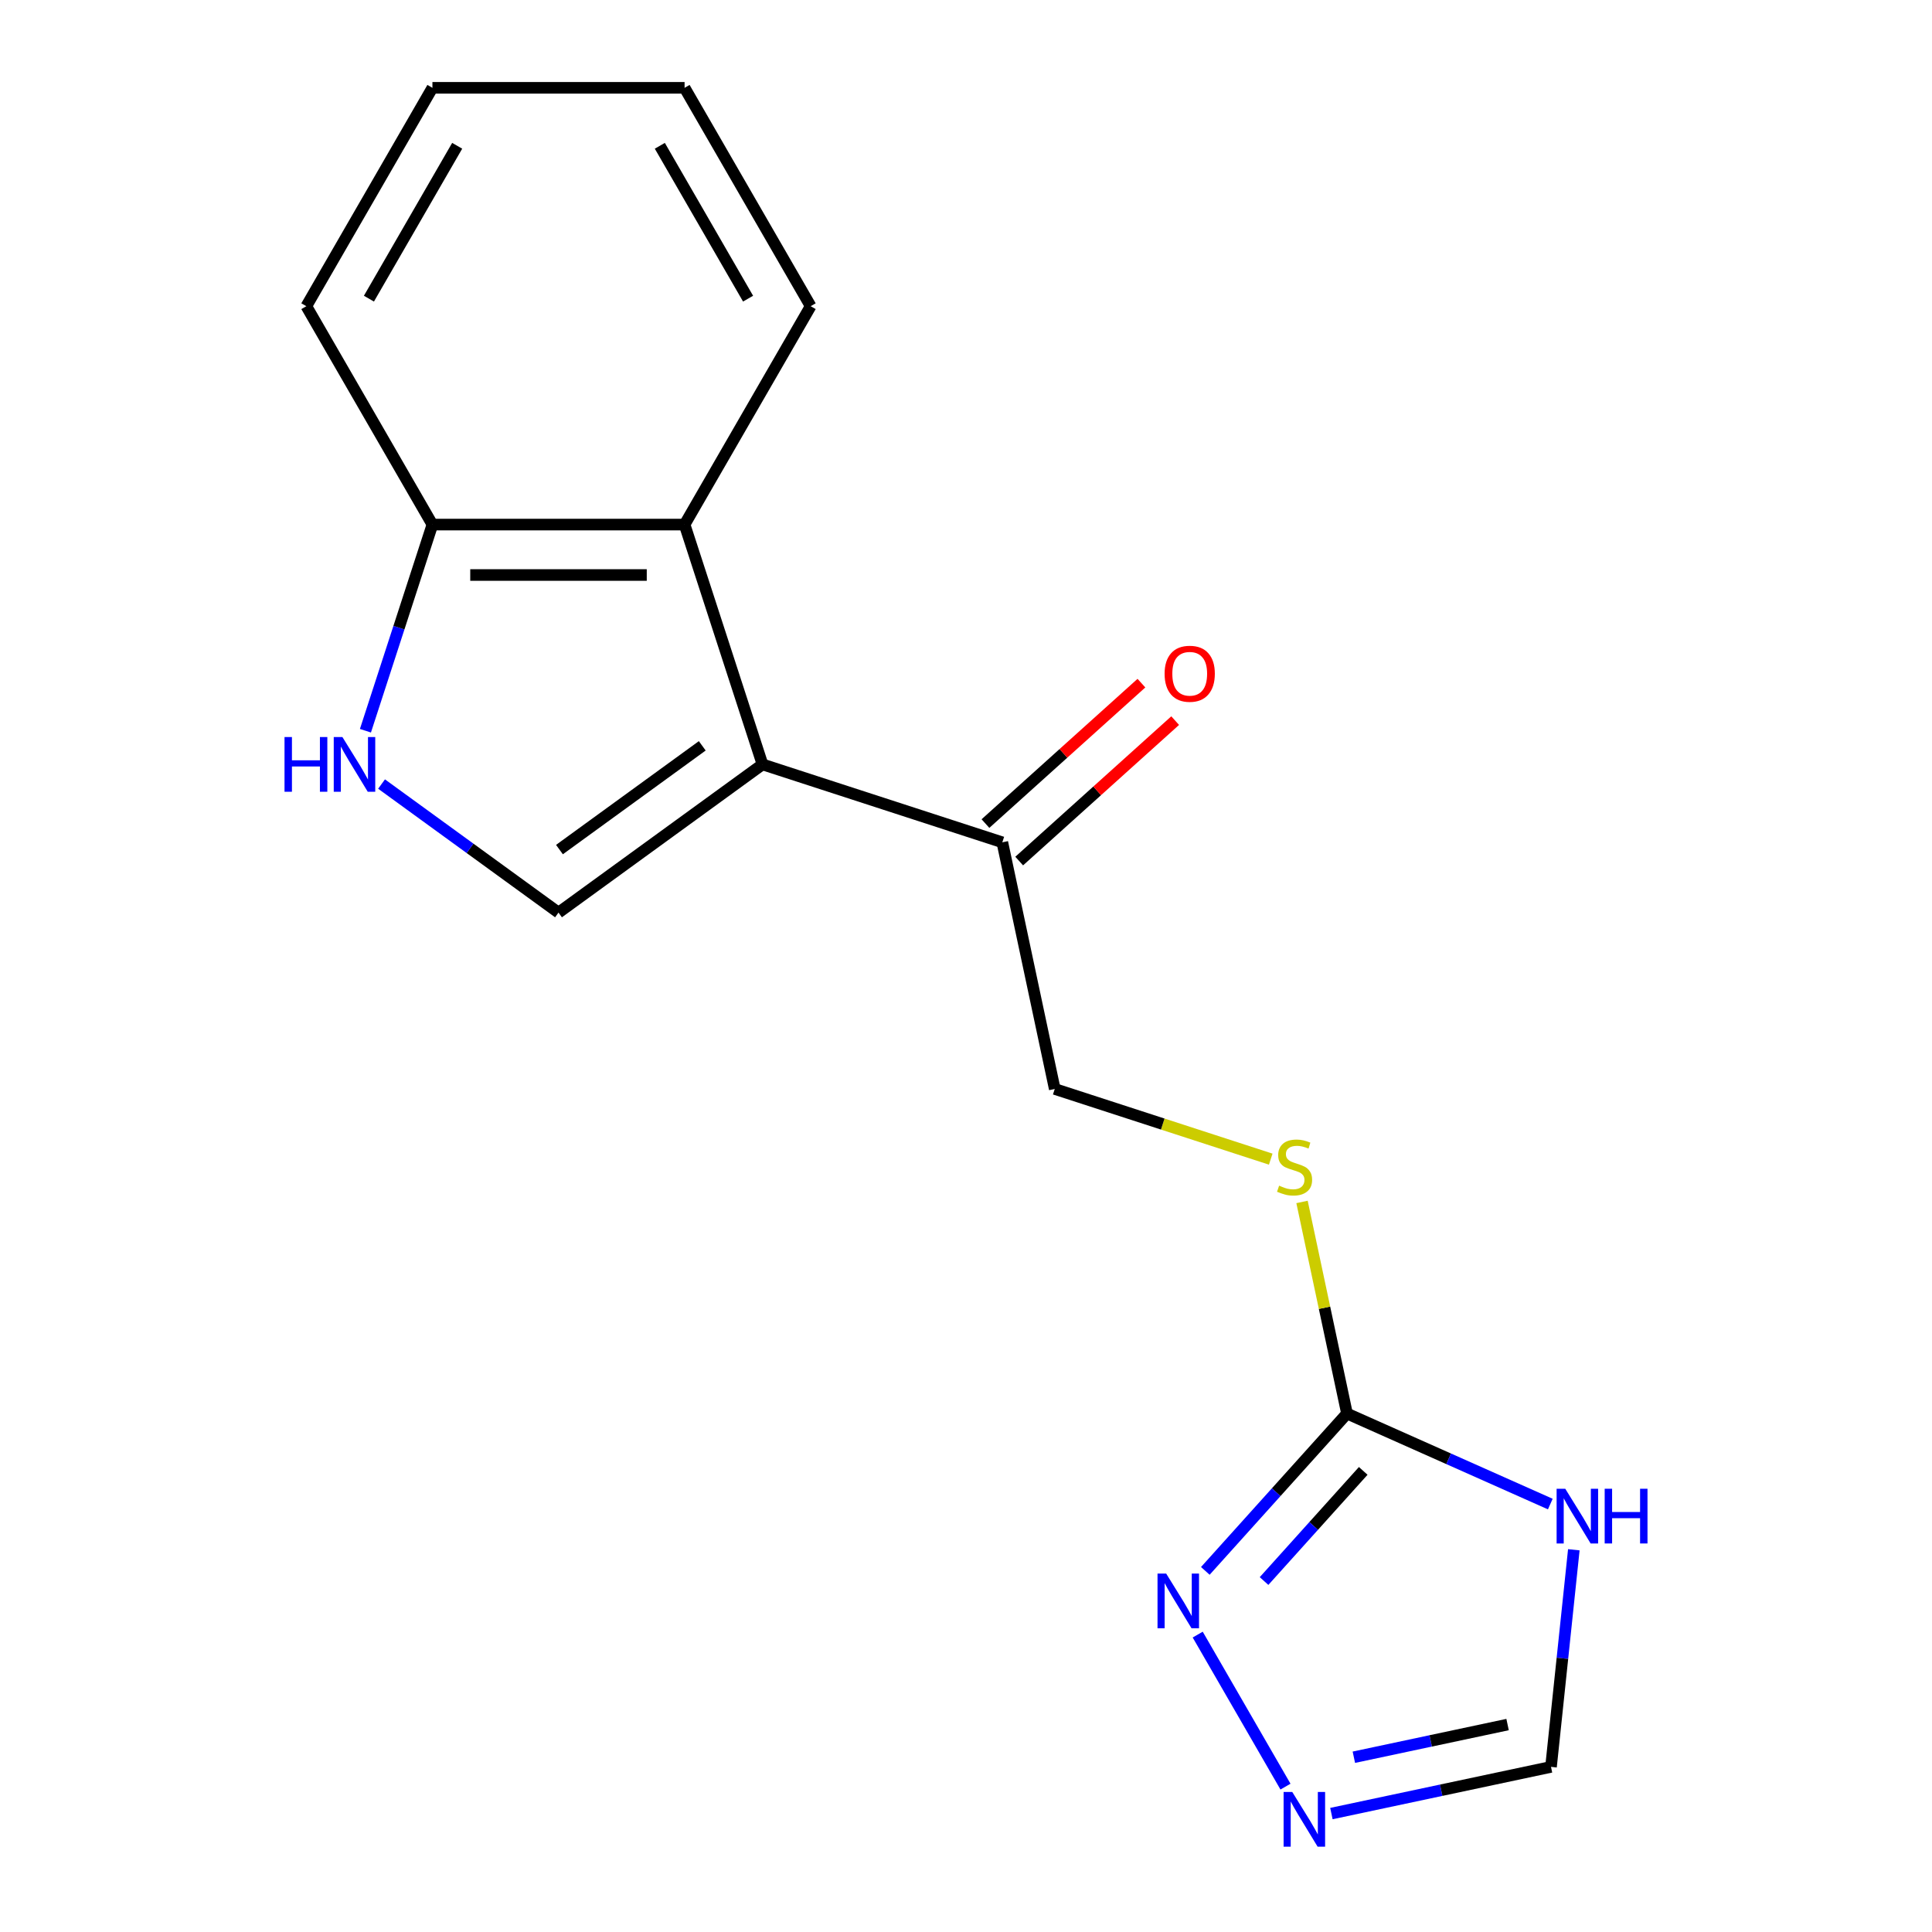 <?xml version='1.0' encoding='iso-8859-1'?>
<svg version='1.1' baseProfile='full'
              xmlns='http://www.w3.org/2000/svg'
                      xmlns:rdkit='http://www.rdkit.org/xml'
                      xmlns:xlink='http://www.w3.org/1999/xlink'
                  xml:space='preserve'
width='1000px' height='1000px' viewBox='0 0 1000 1000'>
<!-- END OF HEADER -->
<rect style='opacity:1.0;fill:#FFFFFF;stroke:none' width='1000' height='1000' x='0' y='0'> </rect>
<path class='bond-0' d='M 394.671,395.65 L 289.079,472.367' style='fill:none;fill-rule:evenodd;stroke:#000000;stroke-width:6px;stroke-linecap:butt;stroke-linejoin:miter;stroke-opacity:1' />
<path class='bond-0' d='M 363.489,386.039 L 289.575,439.741' style='fill:none;fill-rule:evenodd;stroke:#000000;stroke-width:6px;stroke-linecap:butt;stroke-linejoin:miter;stroke-opacity:1' />
<path class='bond-5' d='M 394.671,395.65 L 354.339,271.52' style='fill:none;fill-rule:evenodd;stroke:#000000;stroke-width:6px;stroke-linecap:butt;stroke-linejoin:miter;stroke-opacity:1' />
<path class='bond-7' d='M 394.671,395.65 L 518.802,435.983' style='fill:none;fill-rule:evenodd;stroke:#000000;stroke-width:6px;stroke-linecap:butt;stroke-linejoin:miter;stroke-opacity:1' />
<path class='bond-4' d='M 289.079,472.367 L 243.285,439.096' style='fill:none;fill-rule:evenodd;stroke:#000000;stroke-width:6px;stroke-linecap:butt;stroke-linejoin:miter;stroke-opacity:1' />
<path class='bond-4' d='M 243.285,439.096 L 197.49,405.824' style='fill:none;fill-rule:evenodd;stroke:#0000FF;stroke-width:6px;stroke-linecap:butt;stroke-linejoin:miter;stroke-opacity:1' />
<path class='bond-1' d='M 697.205,731.648 L 685.565,676.887' style='fill:none;fill-rule:evenodd;stroke:#000000;stroke-width:6px;stroke-linecap:butt;stroke-linejoin:miter;stroke-opacity:1' />
<path class='bond-1' d='M 685.565,676.887 L 673.925,622.125' style='fill:none;fill-rule:evenodd;stroke:#CCCC00;stroke-width:6px;stroke-linecap:butt;stroke-linejoin:miter;stroke-opacity:1' />
<path class='bond-2' d='M 697.205,731.648 L 749.821,755.075' style='fill:none;fill-rule:evenodd;stroke:#000000;stroke-width:6px;stroke-linecap:butt;stroke-linejoin:miter;stroke-opacity:1' />
<path class='bond-2' d='M 749.821,755.075 L 802.437,778.501' style='fill:none;fill-rule:evenodd;stroke:#0000FF;stroke-width:6px;stroke-linecap:butt;stroke-linejoin:miter;stroke-opacity:1' />
<path class='bond-3' d='M 697.205,731.648 L 660.54,772.37' style='fill:none;fill-rule:evenodd;stroke:#000000;stroke-width:6px;stroke-linecap:butt;stroke-linejoin:miter;stroke-opacity:1' />
<path class='bond-3' d='M 660.54,772.37 L 623.874,813.091' style='fill:none;fill-rule:evenodd;stroke:#0000FF;stroke-width:6px;stroke-linecap:butt;stroke-linejoin:miter;stroke-opacity:1' />
<path class='bond-3' d='M 705.604,761.332 L 679.938,789.836' style='fill:none;fill-rule:evenodd;stroke:#000000;stroke-width:6px;stroke-linecap:butt;stroke-linejoin:miter;stroke-opacity:1' />
<path class='bond-3' d='M 679.938,789.836 L 654.273,818.341' style='fill:none;fill-rule:evenodd;stroke:#0000FF;stroke-width:6px;stroke-linecap:butt;stroke-linejoin:miter;stroke-opacity:1' />
<path class='bond-8' d='M 814.609,802.158 L 808.703,858.349' style='fill:none;fill-rule:evenodd;stroke:#0000FF;stroke-width:6px;stroke-linecap:butt;stroke-linejoin:miter;stroke-opacity:1' />
<path class='bond-8' d='M 808.703,858.349 L 802.797,914.539' style='fill:none;fill-rule:evenodd;stroke:#000000;stroke-width:6px;stroke-linecap:butt;stroke-linejoin:miter;stroke-opacity:1' />
<path class='bond-6' d='M 619.93,846.066 L 665.362,924.755' style='fill:none;fill-rule:evenodd;stroke:#0000FF;stroke-width:6px;stroke-linecap:butt;stroke-linejoin:miter;stroke-opacity:1' />
<path class='bond-17' d='M 189.148,378.227 L 206.484,324.873' style='fill:none;fill-rule:evenodd;stroke:#0000FF;stroke-width:6px;stroke-linecap:butt;stroke-linejoin:miter;stroke-opacity:1' />
<path class='bond-17' d='M 206.484,324.873 L 223.82,271.52' style='fill:none;fill-rule:evenodd;stroke:#000000;stroke-width:6px;stroke-linecap:butt;stroke-linejoin:miter;stroke-opacity:1' />
<path class='bond-9' d='M 354.339,271.52 L 223.82,271.52' style='fill:none;fill-rule:evenodd;stroke:#000000;stroke-width:6px;stroke-linecap:butt;stroke-linejoin:miter;stroke-opacity:1' />
<path class='bond-9' d='M 334.761,297.623 L 243.398,297.623' style='fill:none;fill-rule:evenodd;stroke:#000000;stroke-width:6px;stroke-linecap:butt;stroke-linejoin:miter;stroke-opacity:1' />
<path class='bond-13' d='M 354.339,271.52 L 419.598,158.487' style='fill:none;fill-rule:evenodd;stroke:#000000;stroke-width:6px;stroke-linecap:butt;stroke-linejoin:miter;stroke-opacity:1' />
<path class='bond-19' d='M 689.133,938.699 L 745.965,926.619' style='fill:none;fill-rule:evenodd;stroke:#0000FF;stroke-width:6px;stroke-linecap:butt;stroke-linejoin:miter;stroke-opacity:1' />
<path class='bond-19' d='M 745.965,926.619 L 802.797,914.539' style='fill:none;fill-rule:evenodd;stroke:#000000;stroke-width:6px;stroke-linecap:butt;stroke-linejoin:miter;stroke-opacity:1' />
<path class='bond-19' d='M 700.756,909.542 L 740.538,901.086' style='fill:none;fill-rule:evenodd;stroke:#0000FF;stroke-width:6px;stroke-linecap:butt;stroke-linejoin:miter;stroke-opacity:1' />
<path class='bond-19' d='M 740.538,901.086 L 780.32,892.63' style='fill:none;fill-rule:evenodd;stroke:#000000;stroke-width:6px;stroke-linecap:butt;stroke-linejoin:miter;stroke-opacity:1' />
<path class='bond-11' d='M 518.802,435.983 L 545.938,563.649' style='fill:none;fill-rule:evenodd;stroke:#000000;stroke-width:6px;stroke-linecap:butt;stroke-linejoin:miter;stroke-opacity:1' />
<path class='bond-12' d='M 527.535,445.682 L 567.901,409.337' style='fill:none;fill-rule:evenodd;stroke:#000000;stroke-width:6px;stroke-linecap:butt;stroke-linejoin:miter;stroke-opacity:1' />
<path class='bond-12' d='M 567.901,409.337 L 608.266,372.991' style='fill:none;fill-rule:evenodd;stroke:#FF0000;stroke-width:6px;stroke-linecap:butt;stroke-linejoin:miter;stroke-opacity:1' />
<path class='bond-12' d='M 510.068,426.283 L 550.434,389.938' style='fill:none;fill-rule:evenodd;stroke:#000000;stroke-width:6px;stroke-linecap:butt;stroke-linejoin:miter;stroke-opacity:1' />
<path class='bond-12' d='M 550.434,389.938 L 590.8,353.593' style='fill:none;fill-rule:evenodd;stroke:#FF0000;stroke-width:6px;stroke-linecap:butt;stroke-linejoin:miter;stroke-opacity:1' />
<path class='bond-14' d='M 223.82,271.52 L 158.56,158.487' style='fill:none;fill-rule:evenodd;stroke:#000000;stroke-width:6px;stroke-linecap:butt;stroke-linejoin:miter;stroke-opacity:1' />
<path class='bond-10' d='M 657.726,599.971 L 601.832,581.81' style='fill:none;fill-rule:evenodd;stroke:#CCCC00;stroke-width:6px;stroke-linecap:butt;stroke-linejoin:miter;stroke-opacity:1' />
<path class='bond-10' d='M 601.832,581.81 L 545.938,563.649' style='fill:none;fill-rule:evenodd;stroke:#000000;stroke-width:6px;stroke-linecap:butt;stroke-linejoin:miter;stroke-opacity:1' />
<path class='bond-15' d='M 419.598,158.487 L 354.339,45.455' style='fill:none;fill-rule:evenodd;stroke:#000000;stroke-width:6px;stroke-linecap:butt;stroke-linejoin:miter;stroke-opacity:1' />
<path class='bond-15' d='M 387.203,154.584 L 341.521,75.461' style='fill:none;fill-rule:evenodd;stroke:#000000;stroke-width:6px;stroke-linecap:butt;stroke-linejoin:miter;stroke-opacity:1' />
<path class='bond-18' d='M 158.56,158.487 L 223.82,45.455' style='fill:none;fill-rule:evenodd;stroke:#000000;stroke-width:6px;stroke-linecap:butt;stroke-linejoin:miter;stroke-opacity:1' />
<path class='bond-18' d='M 190.956,154.584 L 236.637,75.461' style='fill:none;fill-rule:evenodd;stroke:#000000;stroke-width:6px;stroke-linecap:butt;stroke-linejoin:miter;stroke-opacity:1' />
<path class='bond-16' d='M 354.339,45.455 L 223.82,45.455' style='fill:none;fill-rule:evenodd;stroke:#000000;stroke-width:6px;stroke-linecap:butt;stroke-linejoin:miter;stroke-opacity:1' />
<path  class='atom-3' d='M 810.18 770.575
L 819.46 785.575
Q 820.38 787.055, 821.86 789.735
Q 823.34 792.415, 823.42 792.575
L 823.42 770.575
L 827.18 770.575
L 827.18 798.895
L 823.3 798.895
L 813.34 782.495
Q 812.18 780.575, 810.94 778.375
Q 809.74 776.175, 809.38 775.495
L 809.38 798.895
L 805.7 798.895
L 805.7 770.575
L 810.18 770.575
' fill='#0000FF'/>
<path  class='atom-3' d='M 830.58 770.575
L 834.42 770.575
L 834.42 782.615
L 848.9 782.615
L 848.9 770.575
L 852.74 770.575
L 852.74 798.895
L 848.9 798.895
L 848.9 785.815
L 834.42 785.815
L 834.42 798.895
L 830.58 798.895
L 830.58 770.575
' fill='#0000FF'/>
<path  class='atom-4' d='M 603.611 814.483
L 612.891 829.483
Q 613.811 830.963, 615.291 833.643
Q 616.771 836.323, 616.851 836.483
L 616.851 814.483
L 620.611 814.483
L 620.611 842.803
L 616.731 842.803
L 606.771 826.403
Q 605.611 824.483, 604.371 822.283
Q 603.171 820.083, 602.811 819.403
L 602.811 842.803
L 599.131 842.803
L 599.131 814.483
L 603.611 814.483
' fill='#0000FF'/>
<path  class='atom-5' d='M 147.267 381.49
L 151.107 381.49
L 151.107 393.53
L 165.587 393.53
L 165.587 381.49
L 169.427 381.49
L 169.427 409.81
L 165.587 409.81
L 165.587 396.73
L 151.107 396.73
L 151.107 409.81
L 147.267 409.81
L 147.267 381.49
' fill='#0000FF'/>
<path  class='atom-5' d='M 177.227 381.49
L 186.507 396.49
Q 187.427 397.97, 188.907 400.65
Q 190.387 403.33, 190.467 403.49
L 190.467 381.49
L 194.227 381.49
L 194.227 409.81
L 190.347 409.81
L 180.387 393.41
Q 179.227 391.49, 177.987 389.29
Q 176.787 387.09, 176.427 386.41
L 176.427 409.81
L 172.747 409.81
L 172.747 381.49
L 177.227 381.49
' fill='#0000FF'/>
<path  class='atom-7' d='M 668.87 927.515
L 678.15 942.515
Q 679.07 943.995, 680.55 946.675
Q 682.03 949.355, 682.11 949.515
L 682.11 927.515
L 685.87 927.515
L 685.87 955.835
L 681.99 955.835
L 672.03 939.435
Q 670.87 937.515, 669.63 935.315
Q 668.43 933.115, 668.07 932.435
L 668.07 955.835
L 664.39 955.835
L 664.39 927.515
L 668.87 927.515
' fill='#0000FF'/>
<path  class='atom-11' d='M 662.069 613.702
Q 662.389 613.822, 663.709 614.382
Q 665.029 614.942, 666.469 615.302
Q 667.949 615.622, 669.389 615.622
Q 672.069 615.622, 673.629 614.342
Q 675.189 613.022, 675.189 610.742
Q 675.189 609.182, 674.389 608.222
Q 673.629 607.262, 672.429 606.742
Q 671.229 606.222, 669.229 605.622
Q 666.709 604.862, 665.189 604.142
Q 663.709 603.422, 662.629 601.902
Q 661.589 600.382, 661.589 597.822
Q 661.589 594.262, 663.989 592.062
Q 666.429 589.862, 671.229 589.862
Q 674.509 589.862, 678.229 591.422
L 677.309 594.502
Q 673.909 593.102, 671.349 593.102
Q 668.589 593.102, 667.069 594.262
Q 665.549 595.382, 665.589 597.342
Q 665.589 598.862, 666.349 599.782
Q 667.149 600.702, 668.269 601.222
Q 669.429 601.742, 671.349 602.342
Q 673.909 603.142, 675.429 603.942
Q 676.949 604.742, 678.029 606.382
Q 679.149 607.982, 679.149 610.742
Q 679.149 614.662, 676.509 616.782
Q 673.909 618.862, 669.549 618.862
Q 667.029 618.862, 665.109 618.302
Q 663.229 617.782, 660.989 616.862
L 662.069 613.702
' fill='#CCCC00'/>
<path  class='atom-13' d='M 602.796 348.729
Q 602.796 341.929, 606.156 338.129
Q 609.516 334.329, 615.796 334.329
Q 622.076 334.329, 625.436 338.129
Q 628.796 341.929, 628.796 348.729
Q 628.796 355.609, 625.396 359.529
Q 621.996 363.409, 615.796 363.409
Q 609.556 363.409, 606.156 359.529
Q 602.796 355.649, 602.796 348.729
M 615.796 360.209
Q 620.116 360.209, 622.436 357.329
Q 624.796 354.409, 624.796 348.729
Q 624.796 343.169, 622.436 340.369
Q 620.116 337.529, 615.796 337.529
Q 611.476 337.529, 609.116 340.329
Q 606.796 343.129, 606.796 348.729
Q 606.796 354.449, 609.116 357.329
Q 611.476 360.209, 615.796 360.209
' fill='#FF0000'/>
</svg>
